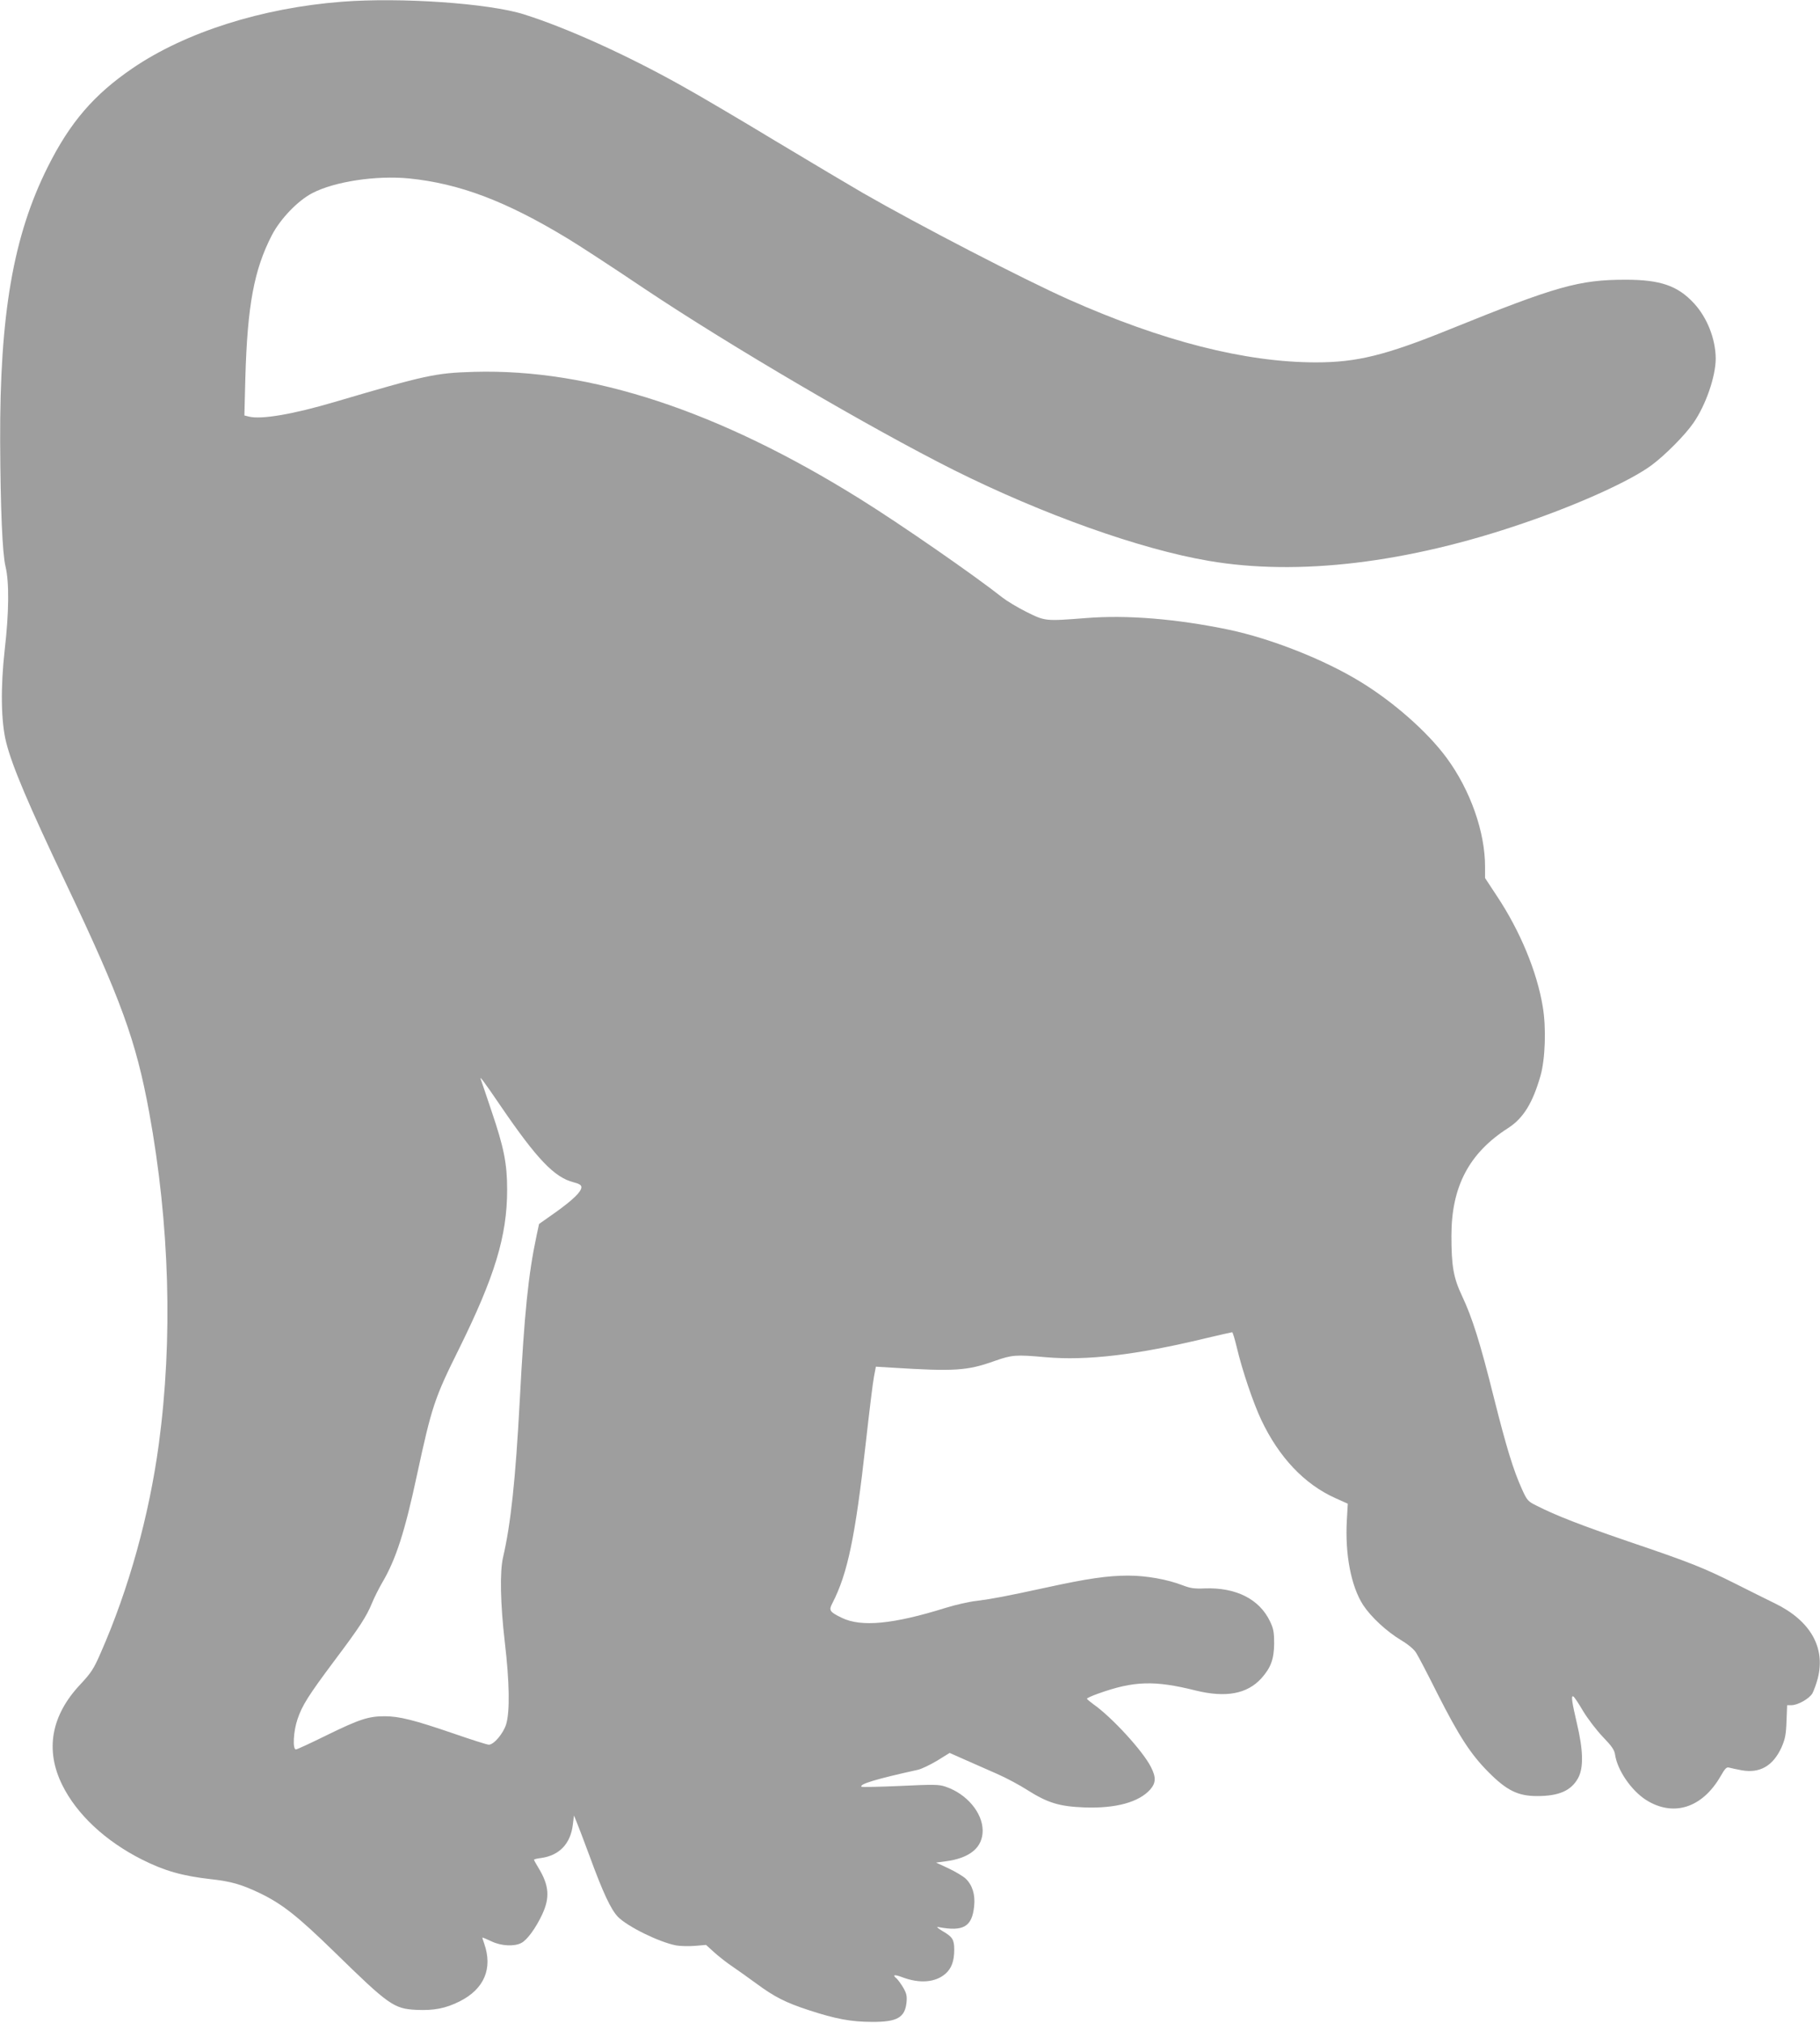 <?xml version="1.0" standalone="no"?>
<!DOCTYPE svg PUBLIC "-//W3C//DTD SVG 20010904//EN"
 "http://www.w3.org/TR/2001/REC-SVG-20010904/DTD/svg10.dtd">
<svg version="1.0" xmlns="http://www.w3.org/2000/svg"
 width="1152pt" height="1280pt" viewBox="0 0 1152 1280"
 preserveAspectRatio="xMidYMid meet">
<g transform="translate(0,1280) scale(0.1,-0.1)"
fill="#9e9e9e" stroke="none">
<path d="M2164 12789 c-506 -39 -991 -193 -1325 -421 -244 -166 -396 -343
-536 -623 -219 -436 -305 -934 -302 -1739 2 -428 14 -708 34 -791 24 -100 22
-290 -5 -525 -27 -240 -24 -455 9 -587 37 -149 142 -396 377 -890 350 -736
445 -998 528 -1450 130 -710 151 -1436 61 -2103 -61 -451 -190 -916 -368
-1320 -44 -101 -60 -125 -128 -198 -185 -196 -225 -415 -115 -637 92 -186 273
-355 505 -472 142 -71 252 -103 436 -124 129 -14 196 -34 311 -89 142 -69 238
-145 469 -370 347 -339 378 -361 521 -368 111 -5 184 9 274 54 155 78 210 208
155 365 -8 21 -13 39 -11 39 2 0 28 -11 58 -25 61 -29 143 -33 187 -10 37 18
92 94 132 179 51 108 45 186 -23 297 -15 25 -28 48 -28 51 0 3 20 8 45 11 116
16 187 91 201 212 l7 57 14 -34 c8 -18 46 -118 85 -223 84 -230 135 -339 180
-385 62 -62 259 -159 367 -180 27 -5 80 -6 119 -3 l71 6 53 -48 c29 -26 80
-66 113 -88 33 -22 101 -71 152 -108 115 -85 186 -121 333 -169 168 -55 267
-74 400 -74 158 -1 208 27 218 123 4 41 0 58 -21 94 -14 24 -33 49 -41 57 -30
24 -16 28 34 9 111 -42 211 -34 275 22 38 34 55 80 55 152 0 64 -11 81 -73
117 -33 20 -43 29 -27 26 158 -30 213 2 226 132 8 73 -11 134 -54 175 -15 14
-63 43 -107 64 l-80 37 60 8 c154 20 235 87 235 195 -1 113 -101 232 -234 277
-43 15 -74 15 -288 5 -132 -6 -242 -8 -245 -5 -16 16 93 49 356 107 24 5 79
32 123 58 l79 49 99 -44 c55 -24 146 -64 202 -89 57 -25 143 -71 191 -102 130
-82 203 -104 362 -110 198 -7 344 33 416 114 36 42 37 77 4 142 -50 100 -247
315 -364 397 -22 16 -41 32 -41 35 0 4 33 19 73 33 224 80 355 84 615 19 191
-47 326 -22 416 77 60 67 80 121 81 220 0 71 -4 94 -26 140 -67 141 -215 216
-413 209 -66 -3 -92 1 -141 20 -96 37 -229 61 -344 61 -129 0 -260 -19 -516
-75 -263 -57 -343 -72 -444 -85 -46 -5 -134 -25 -195 -44 -333 -104 -535 -123
-658 -63 -78 38 -83 47 -59 93 96 186 145 420 211 1012 22 197 45 386 52 421
l12 63 100 -6 c398 -25 478 -20 651 42 112 39 133 41 323 24 260 -23 574 14
1010 119 90 21 167 39 171 39 4 0 17 -44 30 -98 34 -144 104 -350 154 -456
113 -239 274 -408 470 -496 l78 -35 -6 -106 c-12 -215 27 -417 103 -535 50
-76 148 -167 241 -223 45 -27 82 -58 95 -80 13 -20 73 -135 134 -257 138 -272
211 -384 322 -496 117 -118 188 -153 310 -153 138 0 215 34 259 114 35 64 33
175 -8 347 -32 137 -38 179 -22 169 6 -3 34 -45 62 -93 29 -48 85 -121 124
-162 57 -59 74 -83 78 -114 15 -98 102 -225 195 -285 173 -110 357 -52 473
150 28 49 38 59 54 54 11 -3 47 -11 80 -17 114 -20 197 27 251 144 23 53 29
80 32 166 l4 102 27 0 c41 0 113 41 133 75 9 17 25 60 34 95 50 195 -47 365
-271 474 -55 27 -170 84 -255 127 -196 98 -283 133 -670 264 -301 103 -459
164 -583 227 -55 27 -61 33 -93 104 -55 121 -99 265 -179 583 -86 345 -136
503 -200 639 -55 116 -68 190 -68 382 0 312 112 524 359 682 96 62 155 157
205 331 30 106 37 304 14 438 -36 219 -143 478 -290 699 l-75 114 0 72 c0 220
-93 484 -243 688 -122 166 -341 358 -551 485 -230 140 -562 270 -826 326 -331
69 -646 95 -907 74 -258 -20 -257 -20 -376 39 -56 28 -124 69 -152 91 -177
140 -643 463 -900 623 -896 559 -1708 826 -2445 805 -244 -7 -303 -20 -883
-191 -261 -77 -463 -112 -542 -92 l-28 7 6 237 c13 460 55 685 168 904 54 104
165 219 256 266 140 73 402 113 611 93 318 -32 612 -142 1003 -379 64 -38 285
-182 490 -320 542 -362 1428 -881 1956 -1146 563 -281 1179 -501 1614 -575
566 -97 1258 -14 1994 239 349 119 677 268 810 367 87 65 212 191 264 267 79
114 141 295 141 408 -1 123 -54 258 -137 348 -103 112 -213 150 -433 150 -294
0 -437 -40 -1114 -314 -407 -165 -588 -209 -846 -209 -448 0 -973 134 -1570
400 -284 127 -940 466 -1300 673 -74 43 -322 190 -550 327 -228 138 -498 297
-600 353 -345 193 -721 363 -993 449 -221 70 -780 109 -1153 80z m1006 -6989
c229 -335 339 -450 460 -481 36 -9 50 -18 50 -31 0 -29 -53 -80 -163 -159
l-105 -74 -16 -75 c-52 -244 -77 -490 -106 -1040 -27 -506 -57 -784 -106 -995
-21 -92 -17 -292 11 -534 30 -254 33 -440 9 -521 -18 -59 -78 -130 -110 -130
-11 0 -111 32 -224 71 -248 85 -343 109 -435 109 -103 0 -160 -19 -365 -119
-101 -50 -190 -91 -197 -91 -22 0 -16 115 10 191 30 89 69 150 234 371 158
210 203 279 238 365 13 32 42 90 64 128 87 147 144 324 221 685 93 430 110
482 264 792 228 461 306 717 306 1010 0 164 -20 266 -99 498 -32 96 -62 184
-66 195 -14 35 9 5 125 -165z"/>
</g>
</svg>
